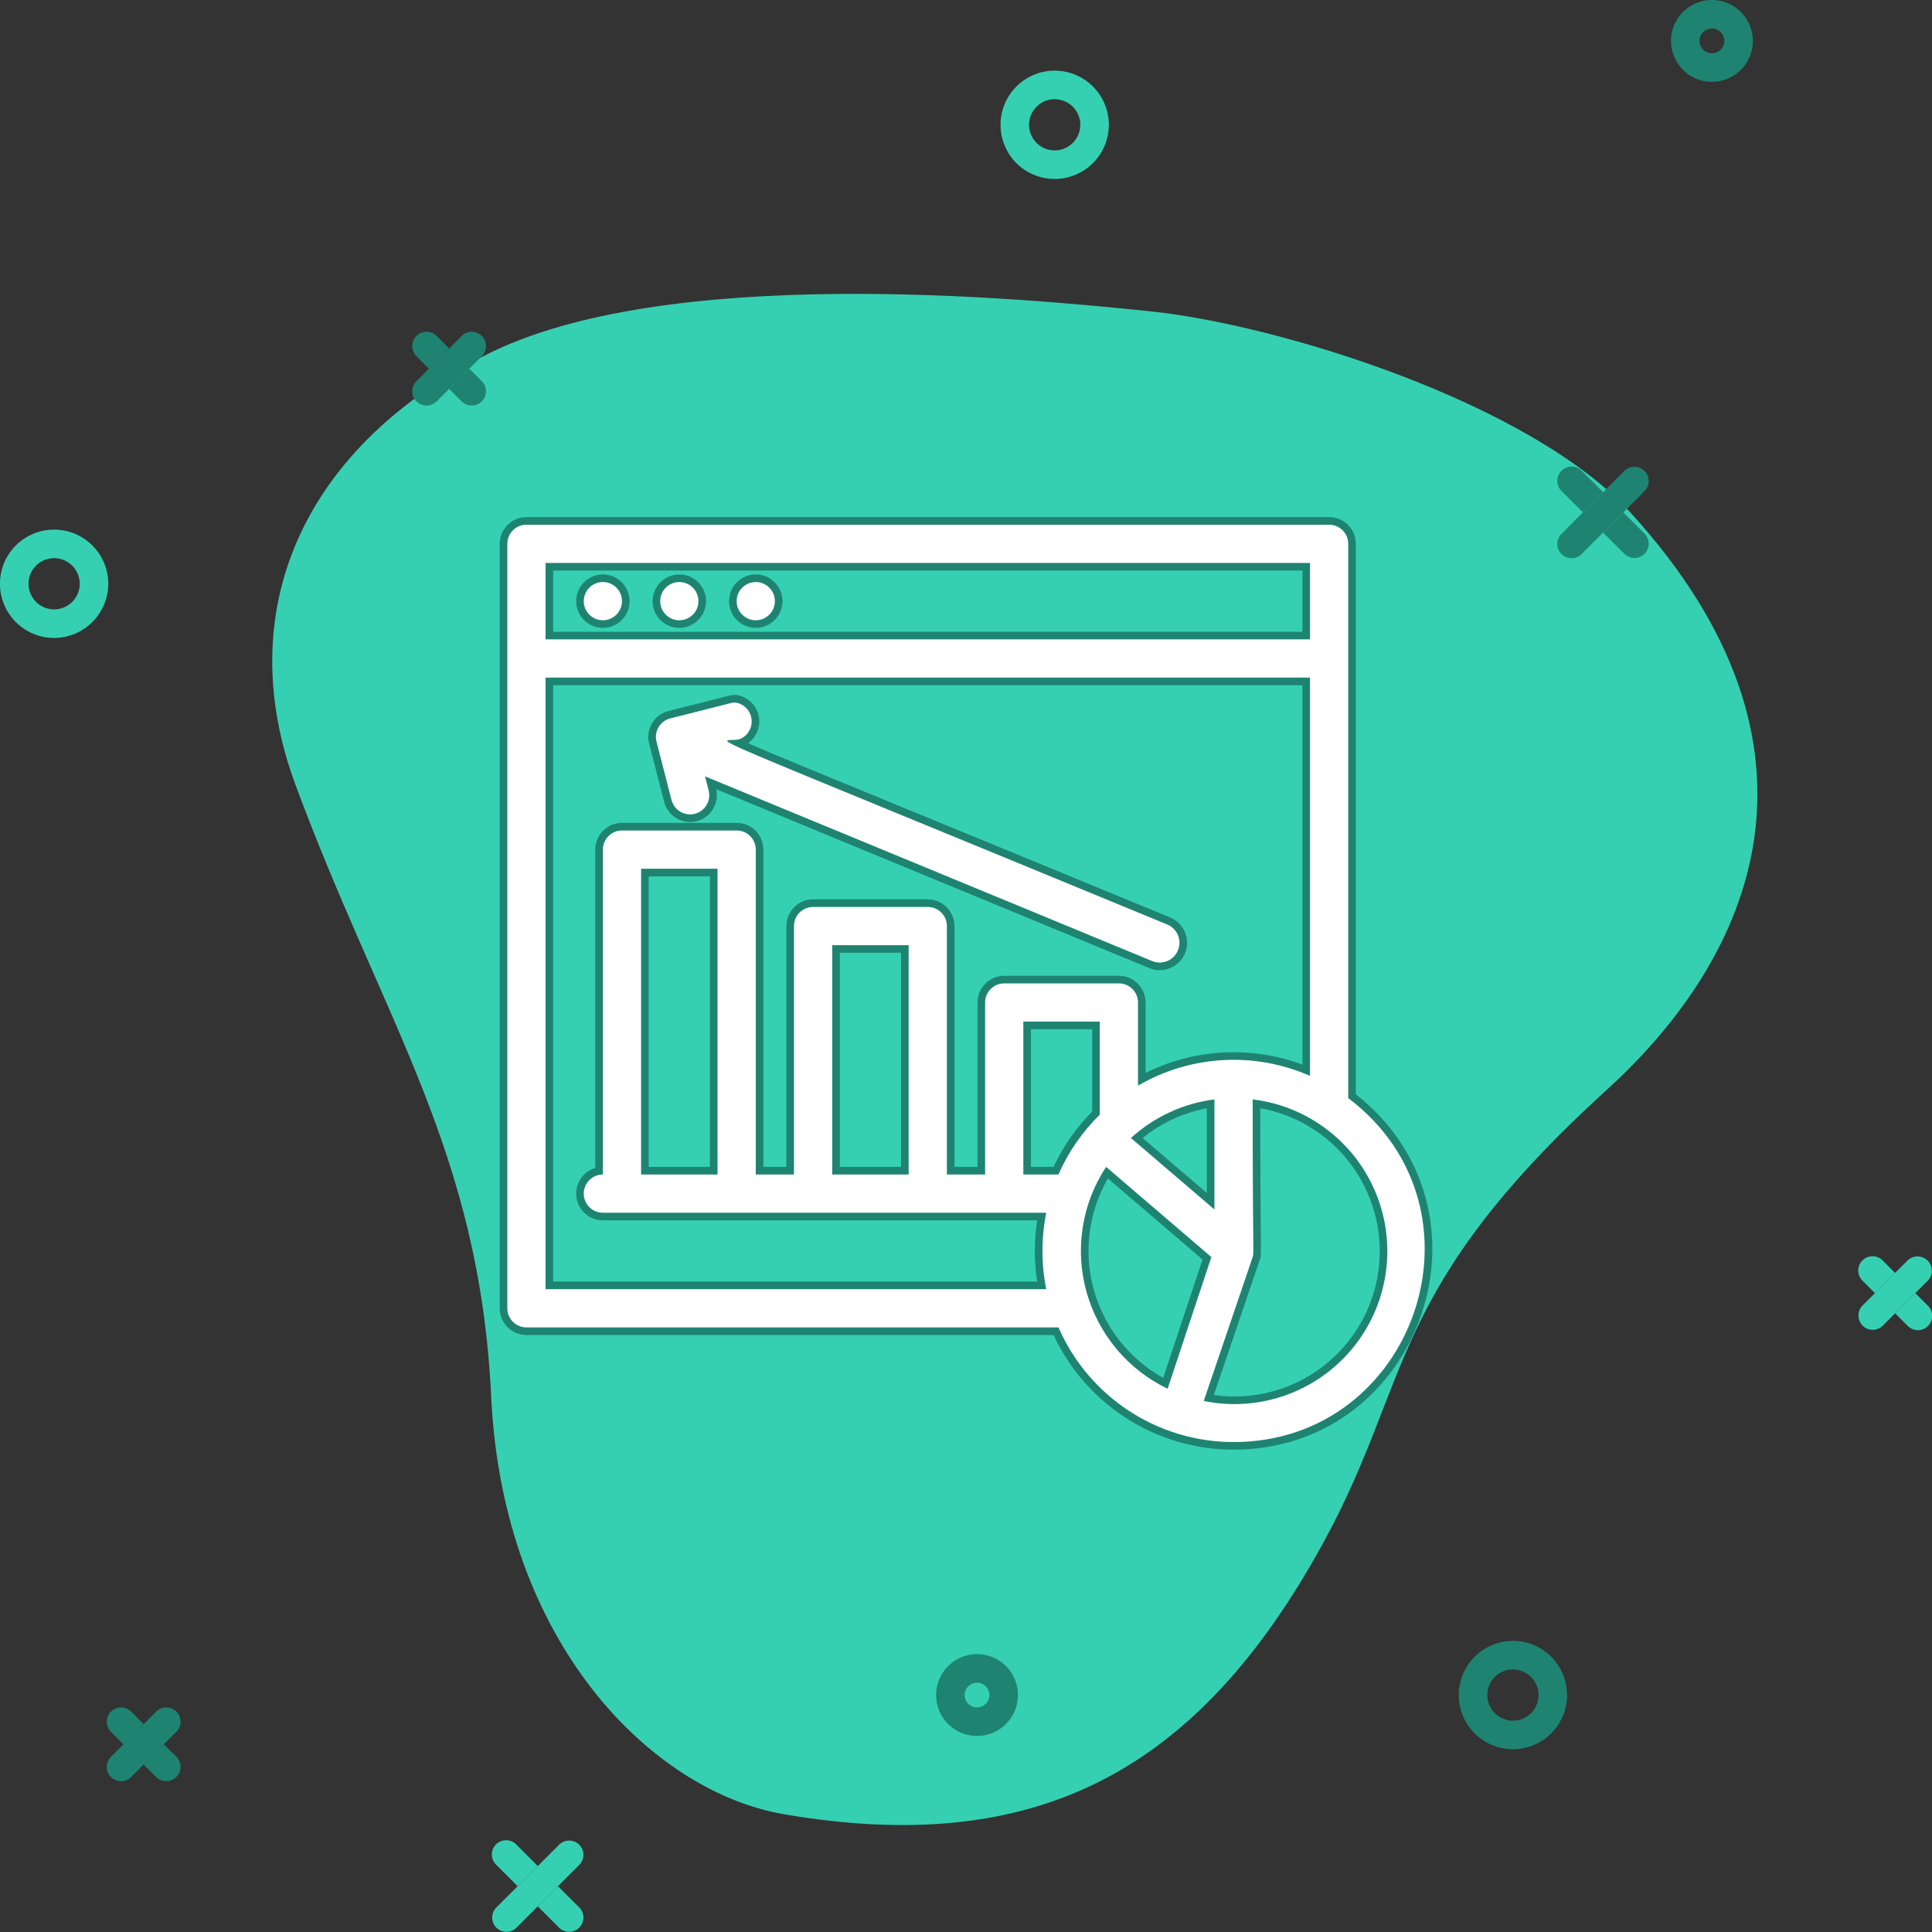<?xml version="1.0" encoding="UTF-8" standalone="no"?><svg xmlns="http://www.w3.org/2000/svg" width="203" height="203" viewBox="0 0 203 203">
  <rect x="0" y="0" width="203" height="203" fill="#333333" stroke="none"/>
  <g id="Group_9417" data-name="Group 9417" transform="translate(-238.999 -2211.001)">
    <g id="Group_9219" data-name="Group 9219" transform="translate(99 -435.999) rotate(90)">
      <g id="Group_1197" data-name="Group 1197" transform="translate(1595.992 -1034.075)">
        <path id="Path_7592" data-name="Path 7592" d="M1133.434,863.043c-17.949,6.647-35.142-.469-45.088-19.927-9.634-18.847-6.02-56.368-4.636-69.837s9.536-39.943,21.2-50.563c24.568-22.375,46.475-13,60.558,2.476,21.089,23.175,30.333,20.4,47.517,29.774,24.3,13.25,33.17,30.3,28.652,56.725-2.368,13.851-17.925,29.539-43.868,30.775S1158.462,853.774,1133.434,863.043Z" fill="#35d0b2"/>
      </g>
      <circle id="Ellipse_336" data-name="Ellipse 336" cx="1.3" cy="1.3" r="1.3" transform="translate(2650 -321.177)" fill="none"/>
      <path id="Path_7594" data-name="Path 7594" d="M1229.112,737.8a2.69,2.69,0,1,0-2.69-2.69A2.693,2.693,0,0,0,1229.112,737.8Z" transform="translate(1595.992 -1034.075)" fill="none"/>
      <path id="Path_7598" data-name="Path 7598" d="M1229.112,790.117a1.3,1.3,0,1,0,1.3,1.3A1.3,1.3,0,0,0,1229.112,790.117Z" transform="translate(1595.992 -1034.075)" fill="none"/>
      <path id="Path_7599" data-name="Path 7599" d="M1112.347,885.7a2.69,2.69,0,1,0,2.69,2.689A2.693,2.693,0,0,0,1112.347,885.7Z" transform="translate(1595.992 -1034.075)" fill="none"/>
      <path id="Path_7600" data-name="Path 7600" d="M1064.122,780.567a2.69,2.69,0,1,0,2.69,2.691A2.694,2.694,0,0,0,1064.122,780.567Z" transform="translate(1595.992 -1034.075)" fill="none"/>
      <path id="Path_7601" data-name="Path 7601" d="M1112.347,882.7a5.69,5.69,0,1,0,5.69,5.689A5.7,5.7,0,0,0,1112.347,882.7Zm0,8.38a2.69,2.69,0,1,1,2.69-2.691A2.694,2.694,0,0,1,1112.347,891.076Z" transform="translate(1595.992 -1034.075)" fill="#35d0b2"/>
      <path id="Path_7602" data-name="Path 7602" d="M1064.122,777.567a5.69,5.69,0,1,0,5.69,5.691A5.7,5.7,0,0,0,1064.122,777.567Zm0,8.38a2.69,2.69,0,1,1,2.69-2.689A2.693,2.693,0,0,1,1064.122,785.947Z" transform="translate(1595.992 -1034.075)" fill="#35d0b2"/>
      <path id="Path_7603" data-name="Path 7603" d="M1229.112,740.8a5.69,5.69,0,1,0-5.69-5.69A5.7,5.7,0,0,0,1229.112,740.8Zm0-8.38a2.69,2.69,0,1,1-2.69,2.69A2.693,2.693,0,0,1,1229.112,732.419Z" transform="translate(1595.992 -1034.075)" fill="#1e8471"/>
      <path id="Path_7604" data-name="Path 7604" d="M1233.412,791.417a4.3,4.3,0,1,0-4.3,4.3A4.3,4.3,0,0,0,1233.412,791.417Zm-4.3,1.3a1.3,1.3,0,1,1,1.3-1.3A1.3,1.3,0,0,1,1229.112,792.716Z" transform="translate(1595.992 -1034.075)" fill="#1e8471"/>
      <path id="Path_7605" data-name="Path 7605" d="M1055.308,709.9a4.3,4.3,0,1,0,4.3,4.3A4.3,4.3,0,0,0,1055.308,709.9Zm0,5.6a1.3,1.3,0,1,1,1.3-1.3A1.3,1.3,0,0,1,1055.308,715.5Z" transform="translate(1595.992 -1034.075)" fill="#1e8471"/>
      <path id="Path_7606" data-name="Path 7606" d="M1253.568,835.315a1.5,1.5,0,0,0-2.121-2.121l-2.251,2.252,2.121,2.121Z" transform="translate(1595.992 -1034.075)" fill="#35d0b2"/>
      <path id="Path_7607" data-name="Path 7607" d="M1244.823,839.819a1.5,1.5,0,1,0,2.121,2.121l2.252-2.252-2.121-2.121Z" transform="translate(1595.992 -1034.075)" fill="#35d0b2"/>
      <path id="Path_7608" data-name="Path 7608" d="M1251.317,837.567l-2.121-2.121-2.252-2.252a1.5,1.5,0,0,0-2.121,2.121l2.252,2.252,2.121,2.121,2.251,2.252a1.5,1.5,0,0,0,2.121-2.121Z" transform="translate(1595.992 -1034.075)" fill="#35d0b2"/>
      <path id="Path_7609" data-name="Path 7609" d="M1100.472,730.008a1.5,1.5,0,0,0,2.121,0l2.251-2.252-2.121-2.121-2.251,2.251A1.5,1.5,0,0,0,1100.472,730.008Z" transform="translate(1595.992 -1034.075)" fill="#1e8471"/>
      <path id="Path_7610" data-name="Path 7610" d="M1109.217,723.383a1.5,1.5,0,0,0-2.121-2.121l-2.252,2.252,2.121,2.121Z" transform="translate(1595.992 -1034.075)" fill="#1e8471"/>
      <path id="Path_7611" data-name="Path 7611" d="M1107.1,730.008a1.5,1.5,0,0,0,2.121-2.122l-2.252-2.251-2.121-2.121-2.251-2.252a1.5,1.5,0,0,0-2.121,2.121l2.251,2.252,2.121,2.121Z" transform="translate(1595.992 -1034.075)" fill="#1e8471"/>
      <path id="Path_7612" data-name="Path 7612" d="M1093.181,843.449a1.5,1.5,0,0,0-2.122,0l-1.314,1.314,2.121,2.121,1.315-1.314A1.5,1.5,0,0,0,1093.181,843.449Z" transform="translate(1595.992 -1034.075)" fill="#1e8471"/>
      <path id="Path_7613" data-name="Path 7613" d="M1086.309,848.2a1.5,1.5,0,0,0,2.122,2.121l1.314-1.314-2.121-2.122Z" transform="translate(1595.992 -1034.075)" fill="#1e8471"/>
      <path id="Path_7614" data-name="Path 7614" d="M1088.431,843.449a1.5,1.5,0,0,0-2.122,2.121l1.315,1.314,2.121,2.122,1.314,1.314a1.5,1.5,0,0,0,2.122-2.121l-1.315-1.315-2.121-2.121Z" transform="translate(1595.992 -1034.075)" fill="#1e8471"/>
      <path id="Path_7615" data-name="Path 7615" d="M1230.851,880.294a1.5,1.5,0,0,0,2.122,2.121l1.314-1.314-2.122-2.121Z" transform="translate(1595.992 -1034.075)" fill="#1e8471"/>
      <path id="Path_7616" data-name="Path 7616" d="M1237.722,875.545a1.5,1.5,0,0,0-2.122,0l-1.313,1.314,2.121,2.121,1.314-1.314A1.5,1.5,0,0,0,1237.722,875.545Z" transform="translate(1595.992 -1034.075)" fill="#1e8471"/>
      <path id="Path_7617" data-name="Path 7617" d="M1232.973,875.545a1.5,1.5,0,0,0-2.122,2.121l1.314,1.314,2.122,2.121,1.313,1.314a1.5,1.5,0,1,0,2.122-2.121l-1.314-1.314-2.121-2.121Z" transform="translate(1595.992 -1034.075)" fill="#1e8471"/>
      <path id="Path_7618" data-name="Path 7618" d="M1190.314,693.636a1.5,1.5,0,1,0-2.121-2.121l-1.314,1.314L1189,694.95Z" transform="translate(1595.992 -1034.075)" fill="#35d0b2"/>
      <path id="Path_7619" data-name="Path 7619" d="M1183.444,698.385a1.5,1.5,0,0,0,2.121,0l1.314-1.314-2.121-2.121-1.314,1.314A1.5,1.5,0,0,0,1183.444,698.385Z" transform="translate(1595.992 -1034.075)" fill="#35d0b2"/>
      <path id="Path_7620" data-name="Path 7620" d="M1188.193,698.385a1.5,1.5,0,0,0,2.121-2.121L1189,694.95l-2.121-2.121-1.314-1.314a1.5,1.5,0,0,0-2.121,2.121l1.314,1.314,2.121,2.121Z" transform="translate(1595.992 -1034.075)" fill="#35d0b2"/>
    </g>
    <g id="crisis_management" data-name="crisis management" transform="translate(292.304 2266.134)">
      <g id="Path_13248" data-name="Path 13248" transform="matrix(0.998, 0.07, -0.07, 0.998, 11.635, 7.807)" fill="#fff">
        <path d="M 59.272 34.512 C 59.272 34.512 59.272 34.512 59.272 34.512 C 59.003 34.512 58.737 34.468 58.481 34.382 L 11.047 18.57 L 11.276 19.257 C 11.481 19.867 11.437 20.521 11.15 21.098 C 10.864 21.676 10.37 22.107 9.759 22.313 C 9.509 22.397 9.25 22.44 8.989 22.44 C 7.952 22.44 7.033 21.779 6.702 20.796 L 4.694 14.771 C 4.492 14.148 4.554 13.464 4.861 12.89 C 5.167 12.319 5.699 11.89 6.322 11.711 C 8.884 10.881 10.396 10.376 11.3 10.074 C 12.733 9.595 12.761 9.586 13.105 9.586 L 13.126 9.586 L 13.147 9.588 C 14.218 9.7 15.091 10.521 15.27 11.583 C 15.449 12.645 14.893 13.706 13.918 14.163 L 13.896 14.173 L 13.873 14.181 C 13.82 14.198 13.765 14.214 13.708 14.227 C 15.6 14.946 20.55 16.584 30.768 19.966 C 37.697 22.259 47.186 25.399 60.061 29.687 C 60.689 29.899 61.196 30.341 61.49 30.934 C 61.784 31.526 61.83 32.198 61.619 32.825 C 61.279 33.834 60.336 34.512 59.272 34.512 Z" stroke="none"/>
        <path d="M 59.272 34.112 C 60.139 34.112 60.947 33.564 61.239 32.697 C 61.605 31.61 61.021 30.433 59.934 30.067 C 5.254 11.853 11.86 14.424 13.748 13.801 C 14.564 13.418 15.026 12.538 14.876 11.649 C 14.726 10.76 14.002 10.08 13.105 9.986 C 12.644 9.986 12.945 9.986 6.439 12.094 C 5.913 12.242 5.471 12.598 5.213 13.079 C 4.956 13.56 4.905 14.125 5.073 14.644 L 7.081 20.669 C 7.436 21.722 8.578 22.289 9.631 21.934 C 10.685 21.579 11.251 20.437 10.896 19.384 L 10.415 17.938 L 58.609 34.002 C 58.829 34.076 59.052 34.112 59.272 34.112 M 59.272 34.912 L 59.272 34.912 C 58.96 34.912 58.651 34.861 58.354 34.761 L 11.679 19.202 C 11.891 19.891 11.831 20.626 11.509 21.276 C 11.175 21.949 10.599 22.452 9.887 22.692 C 9.596 22.79 9.294 22.84 8.989 22.84 C 7.78 22.84 6.709 22.07 6.323 20.924 L 4.312 14.89 C 4.078 14.168 4.15 13.37 4.508 12.701 C 4.864 12.037 5.482 11.538 6.205 11.329 C 8.762 10.5 10.271 9.996 11.173 9.694 C 12.638 9.205 12.696 9.186 13.105 9.186 L 13.147 9.186 L 13.189 9.19 C 14.438 9.321 15.456 10.278 15.665 11.516 C 15.834 12.523 15.438 13.528 14.674 14.156 C 17.018 14.994 21.989 16.639 30.894 19.586 C 37.823 21.879 47.312 25.019 60.187 29.308 C 60.918 29.554 61.507 30.068 61.848 30.756 C 62.19 31.444 62.243 32.224 61.998 32.952 C 61.603 34.124 60.508 34.912 59.272 34.912 Z" stroke="none" fill="#1e8471"/>
      </g>
      <g id="Path_13249" data-name="Path 13249" fill="#fff">
        <path d="M 76.308 96.788 L 76.307 96.788 L 76.307 96.788 C 68.254 96.784 60.961 92.064 57.653 84.74 L 2.008 84.74 C 0.68 84.74 -0.4 83.66 -0.4 82.332 L -0.4 2.008 C -0.4 0.68 0.68 -0.4 2.008 -0.4 L 86.348 -0.4 C 87.676 -0.4 88.756 0.68 88.756 2.008 L 88.756 60.045 C 92.379 62.835 94.905 66.514 96.066 70.696 C 97.155 74.62 97.024 78.799 95.688 82.781 C 95.034 84.731 94.108 86.566 92.937 88.235 C 91.738 89.942 90.306 91.44 88.681 92.687 C 85.185 95.37 80.906 96.788 76.308 96.788 Z M 73.702 91.764 C 74.593 91.92 75.5 91.999 76.402 91.999 C 81.043 91.999 85.416 89.96 88.4 86.404 C 92.102 81.994 93.086 75.928 90.968 70.573 C 88.907 65.359 84.238 61.664 78.716 60.841 C 78.717 68.815 78.757 72.769 78.776 74.687 C 78.797 76.76 78.797 76.76 78.697 77.072 L 78.696 77.075 L 78.694 77.079 L 73.702 91.764 Z M 63.003 68.075 C 60.715 71.782 60.07 76.28 61.238 80.49 C 62.406 84.701 65.275 88.224 69.145 90.222 L 73.514 77.079 L 63.003 68.075 Z M 4.416 79.924 L 56.146 79.924 C 55.721 77.522 55.721 75.094 56.146 72.691 L 10.04 72.691 C 8.713 72.691 7.632 71.611 7.632 70.283 C 7.632 69.092 8.502 68.099 9.64 67.908 L 9.64 34.138 C 9.64 32.81 10.721 31.729 12.049 31.729 L 24.097 31.729 C 25.425 31.729 26.505 32.81 26.505 34.138 L 26.505 67.875 L 29.721 67.875 L 29.721 42.17 C 29.721 40.842 30.802 39.762 32.129 39.762 L 44.178 39.762 C 45.506 39.762 46.586 40.842 46.586 42.17 L 46.586 67.875 L 49.802 67.875 L 49.802 50.202 C 49.802 48.875 50.883 47.794 52.21 47.794 L 64.259 47.794 C 65.587 47.794 66.667 48.875 66.667 50.202 L 66.667 58.255 C 69.625 56.663 72.944 55.825 76.31 55.825 C 78.944 55.825 81.508 56.324 83.94 57.31 L 83.94 16.465 L 4.416 16.465 L 4.416 79.924 Z M 66.133 64.435 L 73.899 71.081 L 73.899 60.844 C 71.015 61.298 68.347 62.531 66.133 64.435 Z M 54.619 67.875 L 57.653 67.875 C 58.676 65.61 60.087 63.575 61.851 61.822 L 61.851 52.61 L 54.619 52.61 L 54.619 67.875 Z M 34.538 67.875 L 41.77 67.875 L 41.77 44.578 L 34.538 44.578 L 34.538 67.875 Z M 14.457 67.875 L 21.689 67.875 L 21.689 36.546 L 14.457 36.546 L 14.457 67.875 Z M 4.416 11.649 L 83.94 11.649 L 83.94 4.416 L 4.416 4.416 L 4.416 11.649 Z" stroke="none"/>
        <path d="M 76.308 96.388 C 95.384 96.388 103.839 71.95 88.356 60.243 L 88.356 2.008 C 88.356 0.899 87.457 4.384765816212166e-06 86.348 4.384765816212166e-06 L 2.008 4.384765816212166e-06 C 0.899 4.384765816212166e-06 4.784342308994383e-06 0.899 4.784342308994383e-06 2.008 L 4.784342308994383e-06 82.332 C 4.784342308994383e-06 83.441 0.899 84.34 2.008 84.34 L 57.913 84.34 C 61.106 91.655 68.327 96.384 76.308 96.388 M 78.316 60.383 C 84.172 61.086 89.172 64.941 91.34 70.426 C 93.509 75.911 92.498 82.143 88.707 86.661 C 84.915 91.179 78.953 93.256 73.175 92.071 L 78.316 76.95 C 78.476 76.448 78.316 76.95 78.316 60.383 M 62.914 67.472 L 73.978 76.95 L 69.38 90.786 C 65.2 88.779 62.091 85.065 60.852 80.597 C 59.613 76.13 60.365 71.345 62.914 67.472 M 56.628 80.324 L 4.016 80.324 L 4.016 16.065 L 84.34 16.065 L 84.34 57.913 C 78.499 55.343 71.78 55.724 66.267 58.938 L 66.267 50.202 C 66.267 49.093 65.368 48.194 64.259 48.194 L 52.21 48.194 C 51.101 48.194 50.202 49.093 50.202 50.202 L 50.202 68.275 L 46.186 68.275 L 46.186 42.17 C 46.186 41.061 45.287 40.162 44.178 40.162 L 32.129 40.162 C 31.02 40.162 30.121 41.061 30.121 42.17 L 30.121 68.275 L 26.105 68.275 L 26.105 34.138 C 26.105 33.029 25.206 32.129 24.097 32.129 L 12.049 32.129 C 10.94 32.129 10.04 33.029 10.04 34.138 L 10.04 68.275 C 8.931 68.275 8.032 69.174 8.032 70.283 C 8.032 71.392 8.931 72.291 10.04 72.291 L 56.628 72.291 C 56.096 74.942 56.096 77.673 56.628 80.324 M 74.299 60.383 L 74.299 71.95 L 65.524 64.44 C 67.963 62.219 71.027 60.802 74.299 60.383 M 54.219 52.21 L 62.251 52.21 L 62.251 61.99 C 60.414 63.786 58.941 65.92 57.913 68.275 L 54.219 68.275 L 54.219 52.21 M 34.138 44.178 L 42.17 44.178 L 42.17 68.275 L 34.138 68.275 L 34.138 44.178 M 14.057 36.146 L 22.089 36.146 L 22.089 68.275 L 14.057 68.275 L 14.057 36.146 M 4.016 4.016 L 84.34 4.016 L 84.34 12.049 L 4.016 12.049 L 4.016 4.016 M 76.308 97.188 L 76.307 97.188 C 68.184 97.184 60.818 92.473 57.397 85.14 L 2.008 85.14 C 0.46 85.14 -0.8 83.88 -0.8 82.332 L -0.8 2.008 C -0.8 0.46 0.46 -0.8 2.008 -0.8 L 86.348 -0.8 C 87.896 -0.8 89.156 0.46 89.156 2.008 L 89.156 59.849 C 92.765 62.677 95.284 66.383 96.451 70.589 C 97.562 74.59 97.429 78.85 96.067 82.909 C 95.401 84.895 94.458 86.764 93.264 88.465 C 92.042 90.205 90.582 91.733 88.925 93.005 C 85.358 95.742 80.995 97.188 76.308 97.188 Z M 74.233 91.444 C 74.952 91.547 75.678 91.599 76.402 91.599 C 80.924 91.599 85.186 89.612 88.094 86.147 C 91.701 81.849 92.66 75.938 90.596 70.72 C 88.645 65.785 84.296 62.246 79.116 61.312 C 79.119 68.969 79.157 72.803 79.176 74.683 C 79.197 76.82 79.197 76.82 79.078 77.194 L 79.073 77.208 L 74.233 91.444 Z M 63.103 68.688 C 61.07 72.22 60.527 76.432 61.623 80.383 C 62.719 84.335 65.354 87.666 68.916 89.646 L 73.049 77.208 L 63.103 68.688 Z M 4.816 79.524 L 55.674 79.524 C 55.344 77.385 55.344 75.23 55.674 73.091 L 10.04 73.091 C 8.492 73.091 7.232 71.832 7.232 70.283 C 7.232 69.013 8.081 67.937 9.24 67.591 L 9.24 34.138 C 9.24 32.589 10.5 31.329 12.049 31.329 L 24.097 31.329 C 25.646 31.329 26.905 32.589 26.905 34.138 L 26.905 67.475 L 29.321 67.475 L 29.321 42.17 C 29.321 40.622 30.581 39.362 32.129 39.362 L 44.178 39.362 C 45.726 39.362 46.986 40.622 46.986 42.17 L 46.986 67.475 L 49.402 67.475 L 49.402 50.202 C 49.402 48.654 50.662 47.394 52.21 47.394 L 64.259 47.394 C 65.807 47.394 67.067 48.654 67.067 50.202 L 67.067 57.598 C 69.932 56.173 73.1 55.425 76.31 55.425 C 78.798 55.425 81.224 55.862 83.54 56.725 L 83.54 16.865 L 4.816 16.865 L 4.816 79.524 Z M 66.753 64.439 L 73.499 70.212 L 73.499 61.319 C 71.019 61.787 68.716 62.852 66.753 64.439 Z M 55.019 67.475 L 57.397 67.475 C 58.407 65.31 59.768 63.356 61.451 61.657 L 61.451 53.01 L 55.019 53.01 L 55.019 67.475 Z M 34.938 67.475 L 41.37 67.475 L 41.37 44.978 L 34.938 44.978 L 34.938 67.475 Z M 14.857 67.475 L 21.289 67.475 L 21.289 36.946 L 14.857 36.946 L 14.857 67.475 Z M 4.816 11.249 L 83.54 11.249 L 83.54 4.816 L 4.816 4.816 L 4.816 11.249 Z" stroke="none" fill="#1e8471"/>
      </g>
      <g id="Path_13250" data-name="Path 13250" transform="translate(4.032 3.024)" fill="#fff">
        <path d="M 6.008 7.416 C 4.68 7.416 3.6 6.336 3.6 5.008 C 3.6 3.68 4.68 2.6 6.008 2.6 C 7.336 2.6 8.416 3.68 8.416 5.008 C 8.416 6.336 7.336 7.416 6.008 7.416 Z" stroke="none"/>
        <path d="M 6.008 3 C 4.899 3 4 3.899 4 5.008 C 4 6.117 4.899 7.016 6.008 7.016 C 7.117 7.016 8.016 6.117 8.016 5.008 C 8.016 3.899 7.117 3 6.008 3 M 6.008 2.2 C 7.556 2.2 8.816 3.46 8.816 5.008 C 8.816 6.556 7.556 7.816 6.008 7.816 C 4.46 7.816 3.2 6.556 3.2 5.008 C 3.2 3.46 4.46 2.2 6.008 2.2 Z" stroke="none" fill="#1e8471"/>
      </g>
      <g id="Path_13251" data-name="Path 13251" transform="translate(8.065 3.024)" fill="#fff">
        <path d="M 10.008 7.416 C 8.68 7.416 7.6 6.336 7.6 5.008 C 7.6 3.68 8.68 2.6 10.008 2.6 C 11.336 2.6 12.416 3.68 12.416 5.008 C 12.416 6.336 11.336 7.416 10.008 7.416 Z" stroke="none"/>
        <path d="M 10.008 3 C 8.899 3 8 3.899 8 5.008 C 8 6.117 8.899 7.016 10.008 7.016 C 11.117 7.016 12.016 6.117 12.016 5.008 C 12.016 3.899 11.117 3 10.008 3 M 10.008 2.2 C 11.556 2.2 12.816 3.46 12.816 5.008 C 12.816 6.556 11.556 7.816 10.008 7.816 C 8.46 7.816 7.2 6.556 7.2 5.008 C 7.2 3.46 8.46 2.2 10.008 2.2 Z" stroke="none" fill="#1e8471"/>
      </g>
      <g id="Path_13252" data-name="Path 13252" transform="translate(12.097 3.024)" fill="#fff">
        <path d="M 14.008 7.416 C 12.68 7.416 11.6 6.336 11.6 5.008 C 11.6 3.68 12.68 2.6 14.008 2.6 C 15.336 2.6 16.416 3.68 16.416 5.008 C 16.416 6.336 15.336 7.416 14.008 7.416 Z" stroke="none"/>
        <path d="M 14.008 3 C 12.899 3 12 3.899 12 5.008 C 12 6.117 12.899 7.016 14.008 7.016 C 15.117 7.016 16.016 6.117 16.016 5.008 C 16.016 3.899 15.117 3 14.008 3 M 14.008 2.2 C 15.556 2.2 16.816 3.46 16.816 5.008 C 16.816 6.556 15.556 7.816 14.008 7.816 C 12.46 7.816 11.2 6.556 11.2 5.008 C 11.2 3.46 12.46 2.2 14.008 2.2 Z" stroke="none" fill="#1e8471"/>
      </g>
    </g>
  </g>
</svg>
